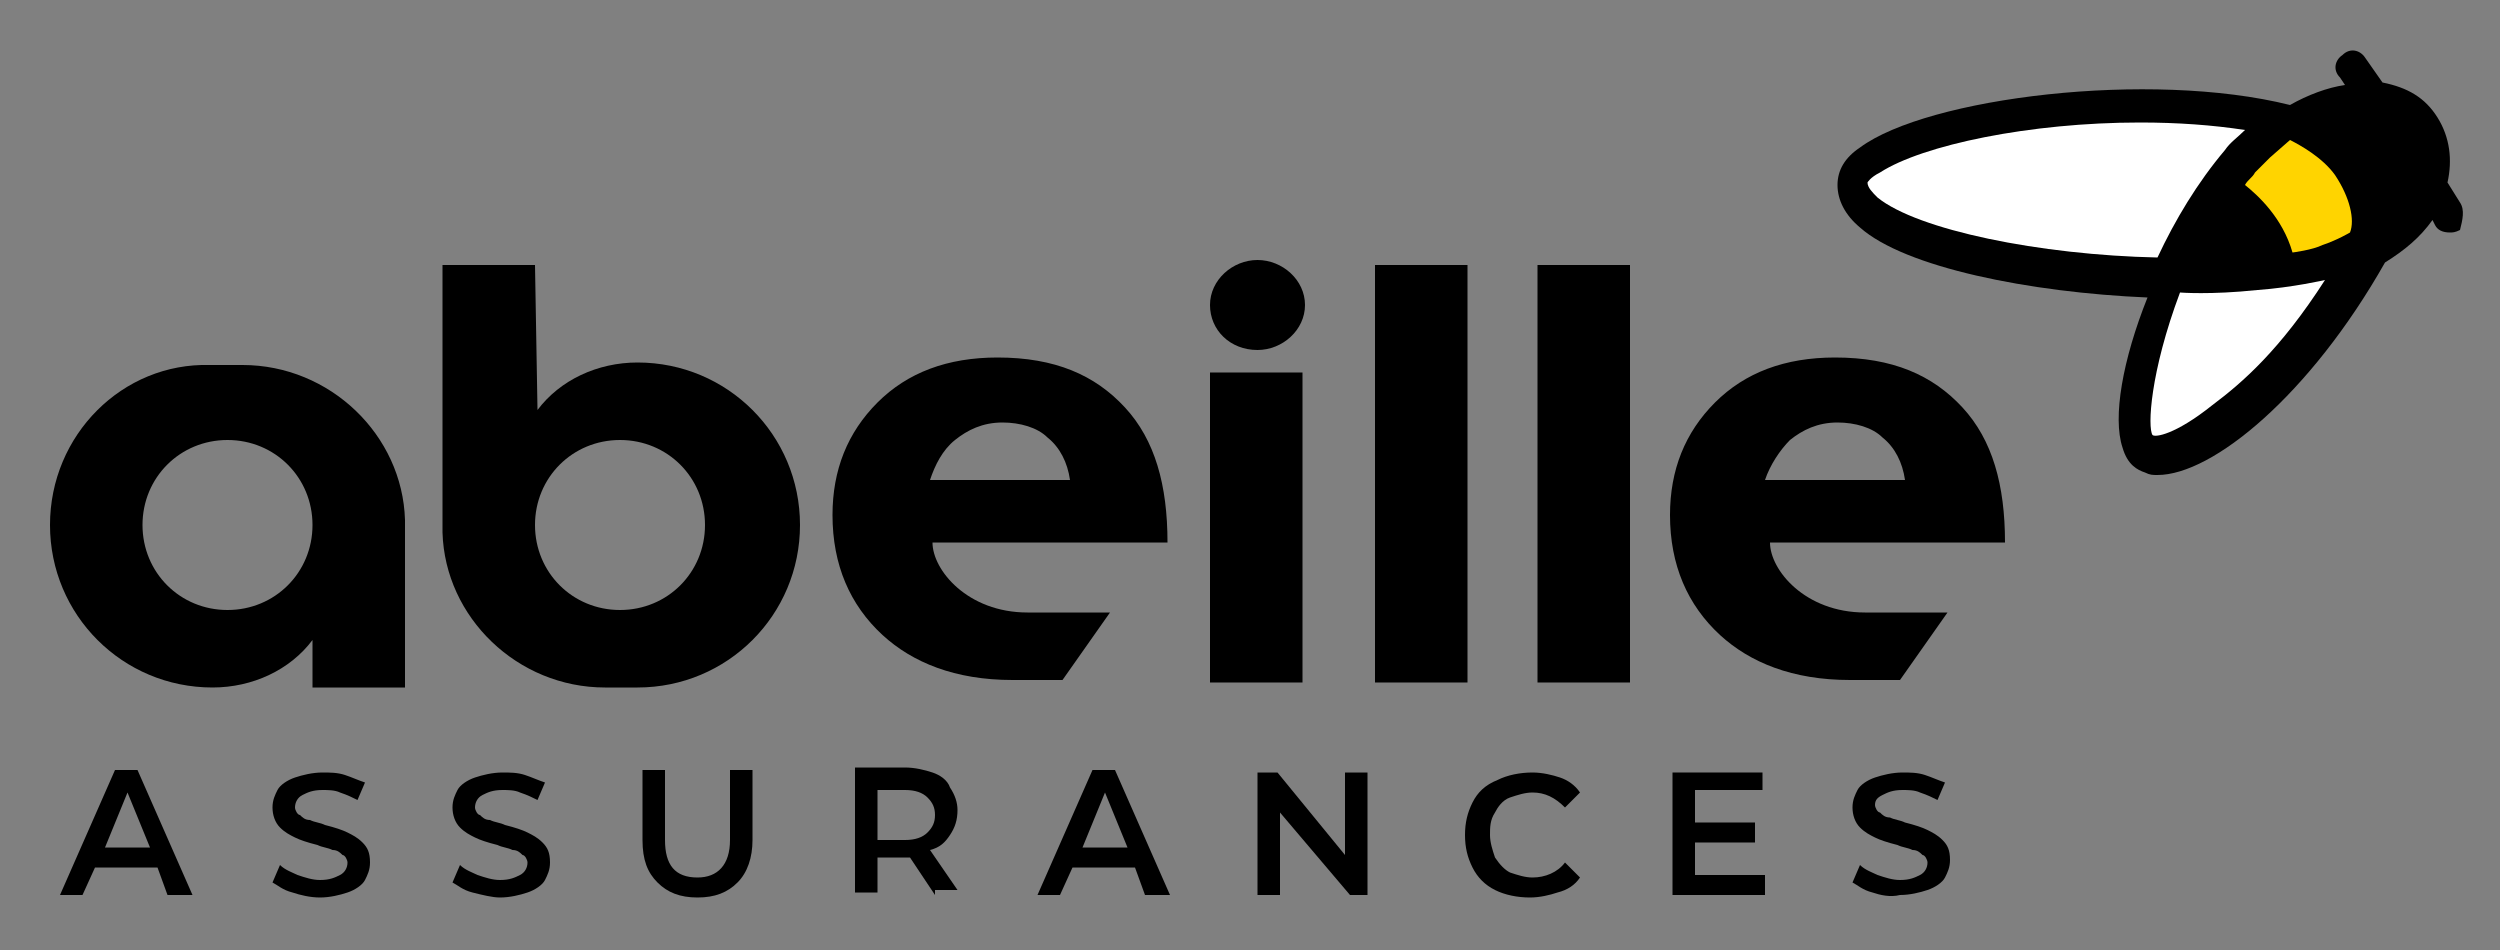 <svg enable-background="new 0 0 100 38" viewBox="0 0 100 38" xmlns="http://www.w3.org/2000/svg"><rect x="0" y="0" width="100" height="38" fill="#808080" stroke="none"/><path d="m98.4 8.1-.5-.8c.2-.9.1-1.8-.4-2.6s-1.2-1.2-2.2-1.4l-.7-1c-.2-.3-.6-.4-.9-.1-.3.2-.4.6-.1.9l.2.3c-.7.1-1.5.4-2.2.8-5.6-1.4-14.5-.3-17.2 1.7-.6.4-.9.9-.9 1.5s.3 1.2.9 1.7c1.8 1.6 6.8 2.6 11.5 2.8-1 2.5-1.4 4.8-1 6 .2.7.6.9.9 1 .2.1.3.1.5.1 2.2 0 6.1-3.2 9.1-8.5.8-.5 1.4-1 1.9-1.7l.1.2c.1.2.3.3.6.3.1 0 .2 0 .4-.1.1-.4.2-.8 0-1.1z"/><path d="m86.1 17.4c.1.1.9 0 2.4-1.2 1.2-.9 2.7-2.2 4.5-5 0 0-1.3.3-2.7.4-1.9.2-3.1.1-3.1.1-1.2 3.2-1.3 5.4-1.1 5.7z" fill="#fff"/><path d="m85.6 4.9c-4.4 0-8.7.9-10.4 2-.4.2-.5.4-.5.4 0 .2.2.4.4.6 1.6 1.3 6.5 2.3 11.2 2.4.7-1.5 1.6-3 2.7-4.3.2-.3.5-.5.8-.8-1.3-.2-2.7-.3-4.2-.3z" fill="#fff"/><path d="m91.6 5.6-.8.7c-.2.2-.4.4-.6.6-.1.2-.3.3-.4.5.5.4 1.5 1.3 1.9 2.7 0 0 .8-.1 1.2-.3.6-.2 1.1-.5 1.1-.5.2-.5 0-1.4-.6-2.3-.5-.7-1.4-1.2-1.8-1.4z" fill="#ffd400"/><path d="m6.3 34.7h-2.5l-.5 1.1h-.9l2.2-5h.9l2.2 5h-1zm-.3-.8-.9-2.2-.9 2.2z"/><path d="m11.7 35.7c-.4-.1-.6-.3-.8-.4l.3-.7c.2.2.5.3.7.4.3.1.6.2.9.2.4 0 .6-.1.8-.2s.3-.3.3-.5c0-.1-.1-.3-.2-.3-.1-.1-.2-.2-.4-.2-.2-.1-.4-.1-.6-.2-.4-.1-.7-.2-.9-.3s-.4-.2-.6-.4-.3-.5-.3-.8.1-.5.2-.7.4-.4.7-.5.7-.2 1.1-.2c.3 0 .6 0 .9.1s.5.2.8.3l-.3.7c-.2-.1-.4-.2-.7-.3-.2-.1-.5-.1-.7-.1-.4 0-.6.1-.8.2s-.3.3-.3.5c0 .1.1.3.2.3.1.1.2.2.4.2.2.1.4.1.6.2.4.1.7.2.9.3s.4.2.6.4.3.4.3.8c0 .3-.1.5-.2.7s-.4.4-.7.5-.7.2-1.1.2-.8-.1-1.1-.2"/><path d="m18.9 35.7c-.4-.1-.6-.3-.8-.4l.3-.7c.2.2.5.3.7.4.3.1.6.2.9.2.4 0 .6-.1.8-.2s.3-.3.3-.5c0-.1-.1-.3-.2-.3-.1-.1-.2-.2-.4-.2-.2-.1-.4-.1-.6-.2-.4-.1-.7-.2-.9-.3s-.4-.2-.6-.4-.3-.5-.3-.8.1-.5.2-.7.4-.4.7-.5.7-.2 1.1-.2c.3 0 .6 0 .9.1s.5.2.8.3l-.3.7c-.2-.1-.4-.2-.7-.3-.2-.1-.5-.1-.7-.1-.4 0-.6.1-.8.2s-.3.3-.3.5c0 .1.1.3.2.3.1.1.2.2.4.2.2.1.4.1.6.2.4.1.7.2.9.3s.4.2.6.4.3.4.3.8c0 .3-.1.5-.2.7s-.4.4-.7.5-.7.2-1.1.2c-.3 0-.7-.1-1.1-.2"/><path d="m26.3 35.3c-.4-.4-.6-.9-.6-1.7v-2.8h.9v2.8c0 1 .4 1.5 1.3 1.5.8 0 1.3-.5 1.3-1.5v-2.8h.9v2.8c0 .7-.2 1.3-.6 1.7s-.9.6-1.6.6-1.2-.2-1.6-.6"/><path d="m37.4 35.8-1-1.5s-.1 0-.2 0h-1.1v1.4h-.9v-5h2c.4 0 .8.1 1.1.2s.6.3.7.6c.2.3.3.6.3.9 0 .4-.1.7-.3 1s-.4.5-.8.6l1.1 1.6h-.9zm-.3-3.9c-.2-.2-.5-.3-.9-.3h-1.1v2h1.1c.4 0 .7-.1.9-.3s.3-.4.3-.7-.1-.5-.3-.7"/><path d="m45.4 34.7h-2.5l-.5 1.1h-.9l2.2-5h.9l2.2 5h-1zm-.3-.8-.9-2.2-.9 2.2z"/><path d="m54.7 30.9v4.9h-.7l-2.8-3.3v3.3h-.9v-4.9h.8l2.7 3.3v-3.3z"/><path d="m59.8 35.6c-.4-.2-.7-.5-.9-.9s-.3-.8-.3-1.3.1-.9.3-1.3.5-.7 1-.9c.4-.2.9-.3 1.4-.3.4 0 .8.1 1.1.2s.6.3.8.6l-.6.6c-.4-.4-.8-.6-1.3-.6-.3 0-.6.1-.9.2s-.5.4-.6.6c-.2.3-.2.6-.2.9s.1.6.2.9c.2.3.4.5.6.6.3.1.6.2.9.2.5 0 1-.2 1.3-.6l.6.6c-.2.3-.5.5-.9.6-.3.1-.7.2-1.1.2-.5 0-1-.1-1.4-.3"/><path d="m70.6 35v.8h-3.7v-4.9h3.6v.7h-2.7v1.3h2.4v.8h-2.4v1.3z"/><path d="m74.9 35.7c-.4-.1-.6-.3-.8-.4l.3-.7c.2.2.5.3.7.4.3.1.6.2.9.2.4 0 .6-.1.8-.2s.3-.3.3-.5c0-.1-.1-.3-.2-.3-.1-.1-.2-.2-.4-.2-.2-.1-.4-.1-.6-.2-.4-.1-.7-.2-.9-.3s-.4-.2-.6-.4-.3-.5-.3-.8.1-.5.2-.7.4-.4.7-.5.7-.2 1.1-.2c.3 0 .6 0 .9.1s.5.2.8.3l-.3.7c-.2-.1-.4-.2-.7-.3-.2-.1-.5-.1-.7-.1-.4 0-.6.1-.8.2s-.3.2-.3.4c0 .1.1.3.2.3.1.1.2.2.4.2.2.1.4.1.6.2.4.1.7.2.9.3s.4.2.6.4.3.4.3.8c0 .3-.1.5-.2.7s-.4.4-.7.5-.7.2-1.1.2c-.4.1-.8 0-1.1-.1"/><path d="m12.5 27.5h3.7s0-5.1 0-6.7c-.1-3.4-3-6.2-6.5-6.2h-1.3c-3.5-.1-6.4 2.8-6.4 6.4s2.9 6.5 6.5 6.5c1.6 0 3.1-.7 4-1.9zm-3.4-3.1c-1.9 0-3.4-1.5-3.4-3.4s1.5-3.4 3.4-3.4 3.4 1.5 3.4 3.4-1.5 3.4-3.4 3.4"/><path d="m21.4 10.6h-3.7v10.7c.1 3.4 3 6.2 6.5 6.2h1.3c3.6 0 6.5-2.9 6.5-6.5s-2.9-6.5-6.5-6.5c-1.6 0-3.1.7-4 1.9zm3.4 7c1.9 0 3.4 1.5 3.4 3.4s-1.5 3.4-3.4 3.4-3.4-1.5-3.4-3.4 1.5-3.4 3.4-3.4"/><path d="m37.3 21.7h9.4c0-2.3-.5-4.1-1.7-5.4s-2.8-2-5.1-2c-2 0-3.6.6-4.8 1.8s-1.8 2.7-1.8 4.5c0 2 .7 3.6 2 4.8 1.2 1.1 2.9 1.8 5.2 1.8h2l1.9-2.7s-2.5 0-3.3 0c-2.4 0-3.8-1.7-3.8-2.8zm.9-4.1c.5-.4 1.1-.7 1.9-.7.7 0 1.4.2 1.8.6.5.4.8 1 .9 1.7h-5.6c.2-.6.5-1.2 1-1.6"/><path d="m48.4 14.9h3.7v12.4h-3.7z"/><path d="m52.2 12.2c0 1-.9 1.8-1.9 1.8-1.1 0-1.9-.8-1.9-1.8s.9-1.8 1.9-1.8 1.9.8 1.9 1.8"/><path d="m55 10.6h3.7v16.7h-3.7z"/><path d="m61.5 10.6h3.7v16.7h-3.7z"/><path d="m70.8 21.7h9.4c0-2.3-.5-4.1-1.7-5.4s-2.8-2-5.1-2c-2 0-3.6.6-4.8 1.8s-1.8 2.7-1.8 4.5c0 2 .7 3.6 2 4.8 1.2 1.1 2.9 1.8 5.2 1.8h2l1.9-2.7s-2.5 0-3.3 0c-2.4 0-3.8-1.7-3.8-2.8zm.8-4.1c.5-.4 1.1-.7 1.9-.7.7 0 1.4.2 1.8.6.5.4.8 1 .9 1.7h-5.6c.2-.6.6-1.2 1-1.6"/></svg>
